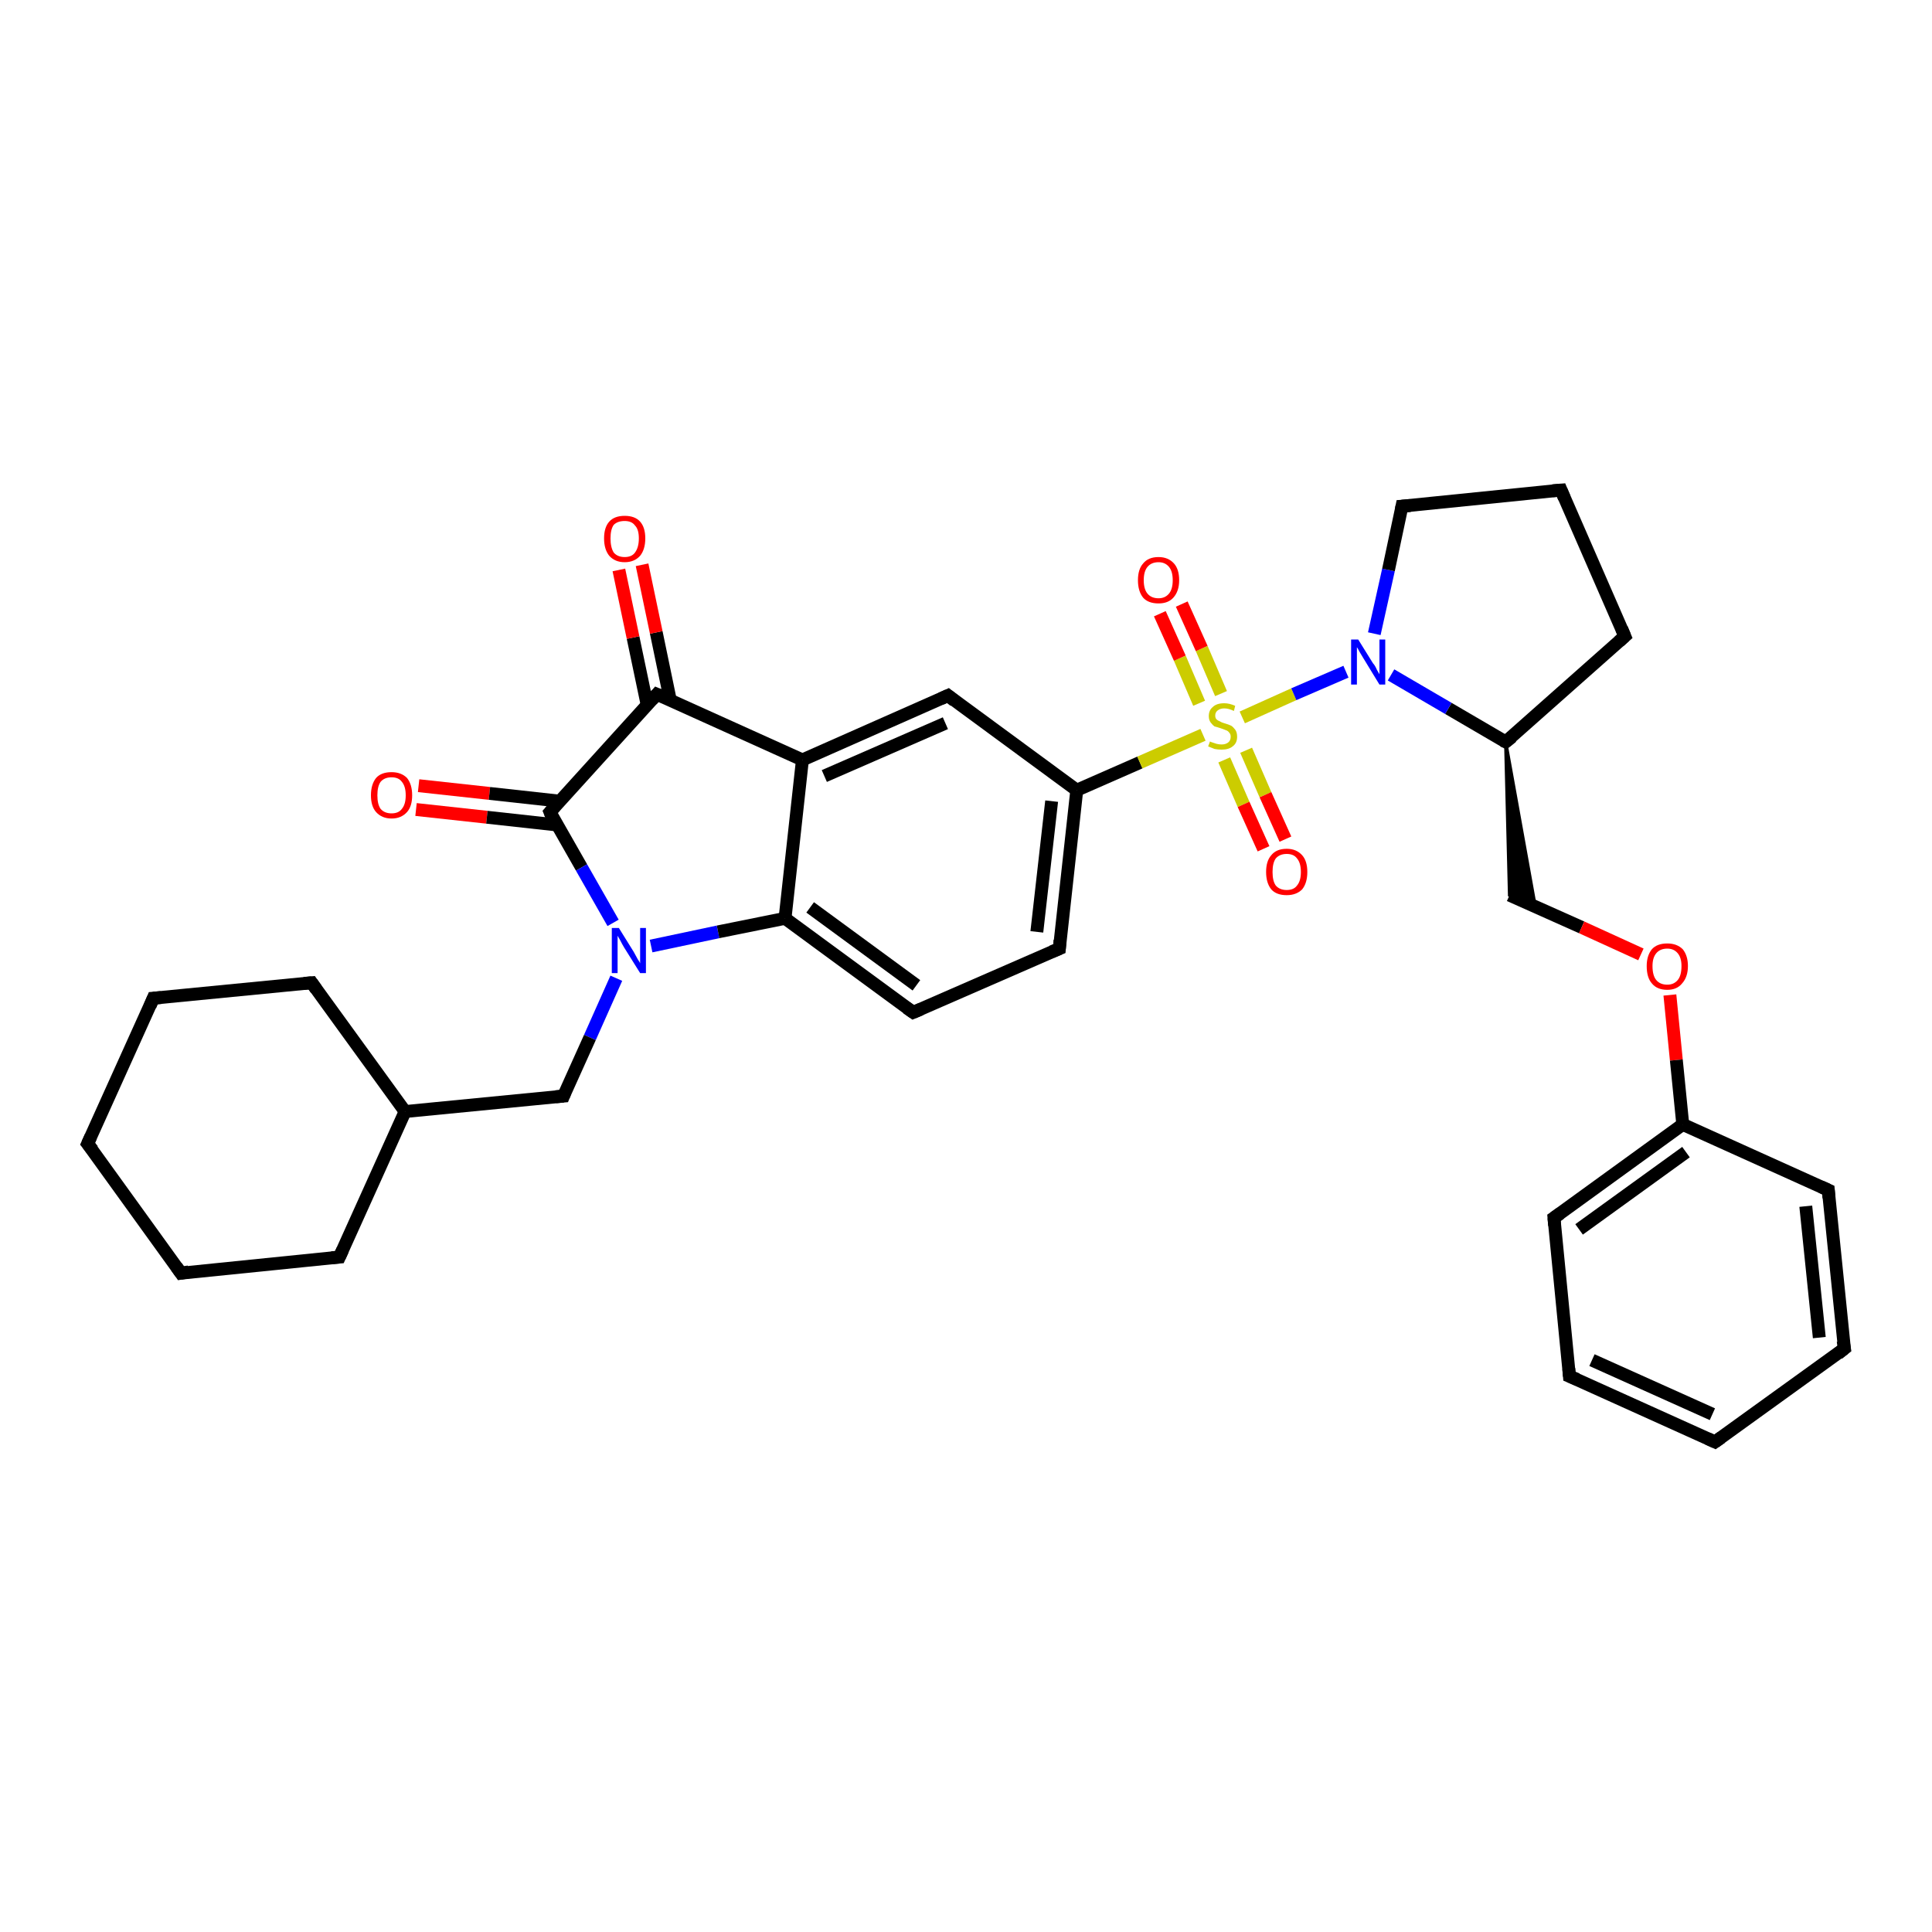 <?xml version='1.0' encoding='iso-8859-1'?>
<svg version='1.1' baseProfile='full'
              xmlns='http://www.w3.org/2000/svg'
                      xmlns:rdkit='http://www.rdkit.org/xml'
                      xmlns:xlink='http://www.w3.org/1999/xlink'
                  xml:space='preserve'
width='300px' height='300px' viewBox='0 0 300 300'>
<!-- END OF HEADER -->
<rect style='opacity:1.0;fill:#FFFFFF;stroke:none' width='300.0' height='300.0' x='0.0' y='0.0'> </rect>
<path class='bond-0 atom-0 atom-1' d='M 65.0,122.0 L 76.0,123.2' style='fill:none;fill-rule:evenodd;stroke:#FF0000;stroke-width:2.0px;stroke-linecap:butt;stroke-linejoin:miter;stroke-opacity:1' />
<path class='bond-0 atom-0 atom-1' d='M 76.0,123.2 L 86.9,124.4' style='fill:none;fill-rule:evenodd;stroke:#000000;stroke-width:2.0px;stroke-linecap:butt;stroke-linejoin:miter;stroke-opacity:1' />
<path class='bond-0 atom-0 atom-1' d='M 64.6,125.7 L 75.6,126.9' style='fill:none;fill-rule:evenodd;stroke:#FF0000;stroke-width:2.0px;stroke-linecap:butt;stroke-linejoin:miter;stroke-opacity:1' />
<path class='bond-0 atom-0 atom-1' d='M 75.6,126.9 L 86.5,128.1' style='fill:none;fill-rule:evenodd;stroke:#000000;stroke-width:2.0px;stroke-linecap:butt;stroke-linejoin:miter;stroke-opacity:1' />
<path class='bond-1 atom-1 atom-2' d='M 85.4,126.1 L 90.3,134.7' style='fill:none;fill-rule:evenodd;stroke:#000000;stroke-width:2.0px;stroke-linecap:butt;stroke-linejoin:miter;stroke-opacity:1' />
<path class='bond-1 atom-1 atom-2' d='M 90.3,134.7 L 95.2,143.3' style='fill:none;fill-rule:evenodd;stroke:#0000FF;stroke-width:2.0px;stroke-linecap:butt;stroke-linejoin:miter;stroke-opacity:1' />
<path class='bond-2 atom-2 atom-3' d='M 95.7,151.9 L 91.6,161.1' style='fill:none;fill-rule:evenodd;stroke:#0000FF;stroke-width:2.0px;stroke-linecap:butt;stroke-linejoin:miter;stroke-opacity:1' />
<path class='bond-2 atom-2 atom-3' d='M 91.6,161.1 L 87.5,170.2' style='fill:none;fill-rule:evenodd;stroke:#000000;stroke-width:2.0px;stroke-linecap:butt;stroke-linejoin:miter;stroke-opacity:1' />
<path class='bond-3 atom-3 atom-4' d='M 87.5,170.2 L 62.9,172.6' style='fill:none;fill-rule:evenodd;stroke:#000000;stroke-width:2.0px;stroke-linecap:butt;stroke-linejoin:miter;stroke-opacity:1' />
<path class='bond-4 atom-4 atom-5' d='M 62.9,172.6 L 48.4,152.6' style='fill:none;fill-rule:evenodd;stroke:#000000;stroke-width:2.0px;stroke-linecap:butt;stroke-linejoin:miter;stroke-opacity:1' />
<path class='bond-5 atom-5 atom-6' d='M 48.4,152.6 L 23.8,155.0' style='fill:none;fill-rule:evenodd;stroke:#000000;stroke-width:2.0px;stroke-linecap:butt;stroke-linejoin:miter;stroke-opacity:1' />
<path class='bond-6 atom-6 atom-7' d='M 23.8,155.0 L 13.6,177.6' style='fill:none;fill-rule:evenodd;stroke:#000000;stroke-width:2.0px;stroke-linecap:butt;stroke-linejoin:miter;stroke-opacity:1' />
<path class='bond-7 atom-7 atom-8' d='M 13.6,177.6 L 28.1,197.7' style='fill:none;fill-rule:evenodd;stroke:#000000;stroke-width:2.0px;stroke-linecap:butt;stroke-linejoin:miter;stroke-opacity:1' />
<path class='bond-8 atom-8 atom-9' d='M 28.1,197.7 L 52.7,195.2' style='fill:none;fill-rule:evenodd;stroke:#000000;stroke-width:2.0px;stroke-linecap:butt;stroke-linejoin:miter;stroke-opacity:1' />
<path class='bond-9 atom-2 atom-10' d='M 101.1,146.9 L 111.5,144.7' style='fill:none;fill-rule:evenodd;stroke:#0000FF;stroke-width:2.0px;stroke-linecap:butt;stroke-linejoin:miter;stroke-opacity:1' />
<path class='bond-9 atom-2 atom-10' d='M 111.5,144.7 L 121.9,142.6' style='fill:none;fill-rule:evenodd;stroke:#000000;stroke-width:2.0px;stroke-linecap:butt;stroke-linejoin:miter;stroke-opacity:1' />
<path class='bond-10 atom-10 atom-11' d='M 121.9,142.6 L 141.8,157.2' style='fill:none;fill-rule:evenodd;stroke:#000000;stroke-width:2.0px;stroke-linecap:butt;stroke-linejoin:miter;stroke-opacity:1' />
<path class='bond-10 atom-10 atom-11' d='M 125.8,140.9 L 142.3,153.0' style='fill:none;fill-rule:evenodd;stroke:#000000;stroke-width:2.0px;stroke-linecap:butt;stroke-linejoin:miter;stroke-opacity:1' />
<path class='bond-11 atom-11 atom-12' d='M 141.8,157.2 L 164.5,147.3' style='fill:none;fill-rule:evenodd;stroke:#000000;stroke-width:2.0px;stroke-linecap:butt;stroke-linejoin:miter;stroke-opacity:1' />
<path class='bond-12 atom-12 atom-13' d='M 164.5,147.3 L 167.2,122.7' style='fill:none;fill-rule:evenodd;stroke:#000000;stroke-width:2.0px;stroke-linecap:butt;stroke-linejoin:miter;stroke-opacity:1' />
<path class='bond-12 atom-12 atom-13' d='M 161.0,144.7 L 163.3,124.4' style='fill:none;fill-rule:evenodd;stroke:#000000;stroke-width:2.0px;stroke-linecap:butt;stroke-linejoin:miter;stroke-opacity:1' />
<path class='bond-13 atom-13 atom-14' d='M 167.2,122.7 L 147.2,108.0' style='fill:none;fill-rule:evenodd;stroke:#000000;stroke-width:2.0px;stroke-linecap:butt;stroke-linejoin:miter;stroke-opacity:1' />
<path class='bond-14 atom-14 atom-15' d='M 147.2,108.0 L 124.6,118.0' style='fill:none;fill-rule:evenodd;stroke:#000000;stroke-width:2.0px;stroke-linecap:butt;stroke-linejoin:miter;stroke-opacity:1' />
<path class='bond-14 atom-14 atom-15' d='M 146.8,112.3 L 128.0,120.5' style='fill:none;fill-rule:evenodd;stroke:#000000;stroke-width:2.0px;stroke-linecap:butt;stroke-linejoin:miter;stroke-opacity:1' />
<path class='bond-15 atom-15 atom-16' d='M 124.6,118.0 L 102.0,107.8' style='fill:none;fill-rule:evenodd;stroke:#000000;stroke-width:2.0px;stroke-linecap:butt;stroke-linejoin:miter;stroke-opacity:1' />
<path class='bond-16 atom-16 atom-17' d='M 104.1,108.8 L 101.9,98.2' style='fill:none;fill-rule:evenodd;stroke:#000000;stroke-width:2.0px;stroke-linecap:butt;stroke-linejoin:miter;stroke-opacity:1' />
<path class='bond-16 atom-16 atom-17' d='M 101.9,98.2 L 99.7,87.7' style='fill:none;fill-rule:evenodd;stroke:#FF0000;stroke-width:2.0px;stroke-linecap:butt;stroke-linejoin:miter;stroke-opacity:1' />
<path class='bond-16 atom-16 atom-17' d='M 100.5,109.5 L 98.3,99.0' style='fill:none;fill-rule:evenodd;stroke:#000000;stroke-width:2.0px;stroke-linecap:butt;stroke-linejoin:miter;stroke-opacity:1' />
<path class='bond-16 atom-16 atom-17' d='M 98.3,99.0 L 96.1,88.5' style='fill:none;fill-rule:evenodd;stroke:#FF0000;stroke-width:2.0px;stroke-linecap:butt;stroke-linejoin:miter;stroke-opacity:1' />
<path class='bond-17 atom-13 atom-18' d='M 167.2,122.7 L 177.0,118.4' style='fill:none;fill-rule:evenodd;stroke:#000000;stroke-width:2.0px;stroke-linecap:butt;stroke-linejoin:miter;stroke-opacity:1' />
<path class='bond-17 atom-13 atom-18' d='M 177.0,118.4 L 186.8,114.1' style='fill:none;fill-rule:evenodd;stroke:#CCCC00;stroke-width:2.0px;stroke-linecap:butt;stroke-linejoin:miter;stroke-opacity:1' />
<path class='bond-18 atom-18 atom-19' d='M 190.1,118.0 L 193.1,124.9' style='fill:none;fill-rule:evenodd;stroke:#CCCC00;stroke-width:2.0px;stroke-linecap:butt;stroke-linejoin:miter;stroke-opacity:1' />
<path class='bond-18 atom-18 atom-19' d='M 193.1,124.9 L 196.2,131.8' style='fill:none;fill-rule:evenodd;stroke:#FF0000;stroke-width:2.0px;stroke-linecap:butt;stroke-linejoin:miter;stroke-opacity:1' />
<path class='bond-18 atom-18 atom-19' d='M 193.5,116.5 L 196.5,123.4' style='fill:none;fill-rule:evenodd;stroke:#CCCC00;stroke-width:2.0px;stroke-linecap:butt;stroke-linejoin:miter;stroke-opacity:1' />
<path class='bond-18 atom-18 atom-19' d='M 196.5,123.4 L 199.6,130.3' style='fill:none;fill-rule:evenodd;stroke:#FF0000;stroke-width:2.0px;stroke-linecap:butt;stroke-linejoin:miter;stroke-opacity:1' />
<path class='bond-19 atom-18 atom-20' d='M 189.6,107.7 L 186.6,100.7' style='fill:none;fill-rule:evenodd;stroke:#CCCC00;stroke-width:2.0px;stroke-linecap:butt;stroke-linejoin:miter;stroke-opacity:1' />
<path class='bond-19 atom-18 atom-20' d='M 186.6,100.7 L 183.5,93.8' style='fill:none;fill-rule:evenodd;stroke:#FF0000;stroke-width:2.0px;stroke-linecap:butt;stroke-linejoin:miter;stroke-opacity:1' />
<path class='bond-19 atom-18 atom-20' d='M 186.2,109.2 L 183.2,102.2' style='fill:none;fill-rule:evenodd;stroke:#CCCC00;stroke-width:2.0px;stroke-linecap:butt;stroke-linejoin:miter;stroke-opacity:1' />
<path class='bond-19 atom-18 atom-20' d='M 183.2,102.2 L 180.1,95.3' style='fill:none;fill-rule:evenodd;stroke:#FF0000;stroke-width:2.0px;stroke-linecap:butt;stroke-linejoin:miter;stroke-opacity:1' />
<path class='bond-20 atom-18 atom-21' d='M 192.9,111.4 L 200.9,107.8' style='fill:none;fill-rule:evenodd;stroke:#CCCC00;stroke-width:2.0px;stroke-linecap:butt;stroke-linejoin:miter;stroke-opacity:1' />
<path class='bond-20 atom-18 atom-21' d='M 200.9,107.8 L 209.0,104.3' style='fill:none;fill-rule:evenodd;stroke:#0000FF;stroke-width:2.0px;stroke-linecap:butt;stroke-linejoin:miter;stroke-opacity:1' />
<path class='bond-21 atom-21 atom-22' d='M 213.4,98.4 L 215.6,88.5' style='fill:none;fill-rule:evenodd;stroke:#0000FF;stroke-width:2.0px;stroke-linecap:butt;stroke-linejoin:miter;stroke-opacity:1' />
<path class='bond-21 atom-21 atom-22' d='M 215.6,88.5 L 217.7,78.6' style='fill:none;fill-rule:evenodd;stroke:#000000;stroke-width:2.0px;stroke-linecap:butt;stroke-linejoin:miter;stroke-opacity:1' />
<path class='bond-22 atom-22 atom-23' d='M 217.7,78.6 L 242.4,76.1' style='fill:none;fill-rule:evenodd;stroke:#000000;stroke-width:2.0px;stroke-linecap:butt;stroke-linejoin:miter;stroke-opacity:1' />
<path class='bond-23 atom-23 atom-24' d='M 242.4,76.1 L 252.3,98.8' style='fill:none;fill-rule:evenodd;stroke:#000000;stroke-width:2.0px;stroke-linecap:butt;stroke-linejoin:miter;stroke-opacity:1' />
<path class='bond-24 atom-24 atom-25' d='M 252.3,98.8 L 233.8,115.2' style='fill:none;fill-rule:evenodd;stroke:#000000;stroke-width:2.0px;stroke-linecap:butt;stroke-linejoin:miter;stroke-opacity:1' />
<path class='bond-25 atom-25 atom-26' d='M 233.8,115.2 L 238.4,140.8 L 234.4,139.0 Z' style='fill:#000000;fill-rule:evenodd;fill-opacity:1;stroke:#000000;stroke-width:0.5px;stroke-linecap:butt;stroke-linejoin:miter;stroke-opacity:1;' />
<path class='bond-26 atom-26 atom-27' d='M 234.4,139.0 L 245.6,144.0' style='fill:none;fill-rule:evenodd;stroke:#000000;stroke-width:2.0px;stroke-linecap:butt;stroke-linejoin:miter;stroke-opacity:1' />
<path class='bond-26 atom-26 atom-27' d='M 245.6,144.0 L 254.8,148.2' style='fill:none;fill-rule:evenodd;stroke:#FF0000;stroke-width:2.0px;stroke-linecap:butt;stroke-linejoin:miter;stroke-opacity:1' />
<path class='bond-27 atom-27 atom-28' d='M 259.3,154.5 L 260.3,164.6' style='fill:none;fill-rule:evenodd;stroke:#FF0000;stroke-width:2.0px;stroke-linecap:butt;stroke-linejoin:miter;stroke-opacity:1' />
<path class='bond-27 atom-27 atom-28' d='M 260.3,164.6 L 261.3,174.6' style='fill:none;fill-rule:evenodd;stroke:#000000;stroke-width:2.0px;stroke-linecap:butt;stroke-linejoin:miter;stroke-opacity:1' />
<path class='bond-28 atom-28 atom-29' d='M 261.3,174.6 L 241.3,189.1' style='fill:none;fill-rule:evenodd;stroke:#000000;stroke-width:2.0px;stroke-linecap:butt;stroke-linejoin:miter;stroke-opacity:1' />
<path class='bond-28 atom-28 atom-29' d='M 261.8,178.9 L 245.2,190.9' style='fill:none;fill-rule:evenodd;stroke:#000000;stroke-width:2.0px;stroke-linecap:butt;stroke-linejoin:miter;stroke-opacity:1' />
<path class='bond-29 atom-29 atom-30' d='M 241.3,189.1 L 243.7,213.7' style='fill:none;fill-rule:evenodd;stroke:#000000;stroke-width:2.0px;stroke-linecap:butt;stroke-linejoin:miter;stroke-opacity:1' />
<path class='bond-30 atom-30 atom-31' d='M 243.7,213.7 L 266.3,223.9' style='fill:none;fill-rule:evenodd;stroke:#000000;stroke-width:2.0px;stroke-linecap:butt;stroke-linejoin:miter;stroke-opacity:1' />
<path class='bond-30 atom-30 atom-31' d='M 247.2,211.2 L 265.9,219.6' style='fill:none;fill-rule:evenodd;stroke:#000000;stroke-width:2.0px;stroke-linecap:butt;stroke-linejoin:miter;stroke-opacity:1' />
<path class='bond-31 atom-31 atom-32' d='M 266.3,223.9 L 286.4,209.4' style='fill:none;fill-rule:evenodd;stroke:#000000;stroke-width:2.0px;stroke-linecap:butt;stroke-linejoin:miter;stroke-opacity:1' />
<path class='bond-32 atom-32 atom-33' d='M 286.4,209.4 L 283.9,184.8' style='fill:none;fill-rule:evenodd;stroke:#000000;stroke-width:2.0px;stroke-linecap:butt;stroke-linejoin:miter;stroke-opacity:1' />
<path class='bond-32 atom-32 atom-33' d='M 282.5,207.7 L 280.4,187.3' style='fill:none;fill-rule:evenodd;stroke:#000000;stroke-width:2.0px;stroke-linecap:butt;stroke-linejoin:miter;stroke-opacity:1' />
<path class='bond-33 atom-16 atom-1' d='M 102.0,107.8 L 85.4,126.1' style='fill:none;fill-rule:evenodd;stroke:#000000;stroke-width:2.0px;stroke-linecap:butt;stroke-linejoin:miter;stroke-opacity:1' />
<path class='bond-34 atom-25 atom-21' d='M 233.8,115.2 L 224.9,110.0' style='fill:none;fill-rule:evenodd;stroke:#000000;stroke-width:2.0px;stroke-linecap:butt;stroke-linejoin:miter;stroke-opacity:1' />
<path class='bond-34 atom-25 atom-21' d='M 224.9,110.0 L 216.0,104.8' style='fill:none;fill-rule:evenodd;stroke:#0000FF;stroke-width:2.0px;stroke-linecap:butt;stroke-linejoin:miter;stroke-opacity:1' />
<path class='bond-35 atom-33 atom-28' d='M 283.9,184.8 L 261.3,174.6' style='fill:none;fill-rule:evenodd;stroke:#000000;stroke-width:2.0px;stroke-linecap:butt;stroke-linejoin:miter;stroke-opacity:1' />
<path class='bond-36 atom-9 atom-4' d='M 52.7,195.2 L 62.9,172.6' style='fill:none;fill-rule:evenodd;stroke:#000000;stroke-width:2.0px;stroke-linecap:butt;stroke-linejoin:miter;stroke-opacity:1' />
<path class='bond-37 atom-15 atom-10' d='M 124.6,118.0 L 121.9,142.6' style='fill:none;fill-rule:evenodd;stroke:#000000;stroke-width:2.0px;stroke-linecap:butt;stroke-linejoin:miter;stroke-opacity:1' />
<path d='M 85.6,126.6 L 85.4,126.1 L 86.2,125.2' style='fill:none;stroke:#000000;stroke-width:2.0px;stroke-linecap:butt;stroke-linejoin:miter;stroke-opacity:1;' />
<path d='M 87.7,169.7 L 87.5,170.2 L 86.3,170.3' style='fill:none;stroke:#000000;stroke-width:2.0px;stroke-linecap:butt;stroke-linejoin:miter;stroke-opacity:1;' />
<path d='M 49.1,153.6 L 48.4,152.6 L 47.2,152.7' style='fill:none;stroke:#000000;stroke-width:2.0px;stroke-linecap:butt;stroke-linejoin:miter;stroke-opacity:1;' />
<path d='M 25.0,154.9 L 23.8,155.0 L 23.3,156.2' style='fill:none;stroke:#000000;stroke-width:2.0px;stroke-linecap:butt;stroke-linejoin:miter;stroke-opacity:1;' />
<path d='M 14.1,176.5 L 13.6,177.6 L 14.4,178.6' style='fill:none;stroke:#000000;stroke-width:2.0px;stroke-linecap:butt;stroke-linejoin:miter;stroke-opacity:1;' />
<path d='M 27.4,196.7 L 28.1,197.7 L 29.3,197.5' style='fill:none;stroke:#000000;stroke-width:2.0px;stroke-linecap:butt;stroke-linejoin:miter;stroke-opacity:1;' />
<path d='M 51.5,195.3 L 52.7,195.2 L 53.2,194.1' style='fill:none;stroke:#000000;stroke-width:2.0px;stroke-linecap:butt;stroke-linejoin:miter;stroke-opacity:1;' />
<path d='M 140.8,156.5 L 141.8,157.2 L 143.0,156.7' style='fill:none;stroke:#000000;stroke-width:2.0px;stroke-linecap:butt;stroke-linejoin:miter;stroke-opacity:1;' />
<path d='M 163.3,147.8 L 164.5,147.3 L 164.6,146.0' style='fill:none;stroke:#000000;stroke-width:2.0px;stroke-linecap:butt;stroke-linejoin:miter;stroke-opacity:1;' />
<path d='M 148.2,108.8 L 147.2,108.0 L 146.1,108.5' style='fill:none;stroke:#000000;stroke-width:2.0px;stroke-linecap:butt;stroke-linejoin:miter;stroke-opacity:1;' />
<path d='M 103.2,108.3 L 102.0,107.8 L 101.2,108.7' style='fill:none;stroke:#000000;stroke-width:2.0px;stroke-linecap:butt;stroke-linejoin:miter;stroke-opacity:1;' />
<path d='M 217.6,79.1 L 217.7,78.6 L 219.0,78.5' style='fill:none;stroke:#000000;stroke-width:2.0px;stroke-linecap:butt;stroke-linejoin:miter;stroke-opacity:1;' />
<path d='M 241.1,76.2 L 242.4,76.1 L 242.9,77.3' style='fill:none;stroke:#000000;stroke-width:2.0px;stroke-linecap:butt;stroke-linejoin:miter;stroke-opacity:1;' />
<path d='M 251.8,97.6 L 252.3,98.8 L 251.4,99.6' style='fill:none;stroke:#000000;stroke-width:2.0px;stroke-linecap:butt;stroke-linejoin:miter;stroke-opacity:1;' />
<path d='M 234.8,114.4 L 233.8,115.2 L 233.4,115.0' style='fill:none;stroke:#000000;stroke-width:2.0px;stroke-linecap:butt;stroke-linejoin:miter;stroke-opacity:1;' />
<path d='M 242.3,188.4 L 241.3,189.1 L 241.4,190.3' style='fill:none;stroke:#000000;stroke-width:2.0px;stroke-linecap:butt;stroke-linejoin:miter;stroke-opacity:1;' />
<path d='M 243.6,212.5 L 243.7,213.7 L 244.9,214.2' style='fill:none;stroke:#000000;stroke-width:2.0px;stroke-linecap:butt;stroke-linejoin:miter;stroke-opacity:1;' />
<path d='M 265.2,223.4 L 266.3,223.9 L 267.3,223.2' style='fill:none;stroke:#000000;stroke-width:2.0px;stroke-linecap:butt;stroke-linejoin:miter;stroke-opacity:1;' />
<path d='M 285.4,210.2 L 286.4,209.4 L 286.2,208.2' style='fill:none;stroke:#000000;stroke-width:2.0px;stroke-linecap:butt;stroke-linejoin:miter;stroke-opacity:1;' />
<path d='M 284.0,186.0 L 283.9,184.8 L 282.8,184.3' style='fill:none;stroke:#000000;stroke-width:2.0px;stroke-linecap:butt;stroke-linejoin:miter;stroke-opacity:1;' />
<path class='atom-0' d='M 57.6 123.5
Q 57.6 121.8, 58.4 120.8
Q 59.2 119.9, 60.8 119.9
Q 62.3 119.9, 63.2 120.8
Q 64.0 121.8, 64.0 123.5
Q 64.0 125.2, 63.2 126.1
Q 62.3 127.1, 60.8 127.1
Q 59.3 127.1, 58.4 126.1
Q 57.6 125.2, 57.6 123.5
M 60.8 126.3
Q 61.9 126.3, 62.4 125.6
Q 63.0 124.9, 63.0 123.5
Q 63.0 122.1, 62.4 121.4
Q 61.9 120.7, 60.8 120.7
Q 59.7 120.7, 59.1 121.4
Q 58.6 122.1, 58.6 123.5
Q 58.6 124.9, 59.1 125.6
Q 59.7 126.3, 60.8 126.3
' fill='#FF0000'/>
<path class='atom-2' d='M 96.1 144.1
L 98.4 147.8
Q 98.6 148.2, 99.0 148.9
Q 99.4 149.5, 99.4 149.6
L 99.4 144.1
L 100.3 144.1
L 100.3 151.1
L 99.4 151.1
L 96.9 147.1
Q 96.6 146.6, 96.3 146.0
Q 96.0 145.5, 95.9 145.3
L 95.9 151.1
L 95.0 151.1
L 95.0 144.1
L 96.1 144.1
' fill='#0000FF'/>
<path class='atom-17' d='M 93.8 83.6
Q 93.8 81.9, 94.6 81.0
Q 95.4 80.1, 97.0 80.1
Q 98.6 80.1, 99.4 81.0
Q 100.2 81.9, 100.2 83.6
Q 100.2 85.3, 99.4 86.3
Q 98.5 87.3, 97.0 87.3
Q 95.5 87.3, 94.6 86.3
Q 93.8 85.3, 93.8 83.6
M 97.0 86.5
Q 98.1 86.5, 98.6 85.8
Q 99.2 85.0, 99.2 83.6
Q 99.2 82.2, 98.6 81.6
Q 98.1 80.9, 97.0 80.9
Q 95.9 80.9, 95.3 81.5
Q 94.8 82.2, 94.8 83.6
Q 94.8 85.0, 95.3 85.8
Q 95.9 86.5, 97.0 86.5
' fill='#FF0000'/>
<path class='atom-18' d='M 187.9 115.1
Q 187.9 115.2, 188.3 115.3
Q 188.6 115.4, 188.9 115.5
Q 189.3 115.6, 189.7 115.6
Q 190.3 115.6, 190.7 115.3
Q 191.1 115.0, 191.1 114.4
Q 191.1 114.0, 190.9 113.8
Q 190.7 113.5, 190.4 113.4
Q 190.1 113.3, 189.6 113.1
Q 189.0 112.9, 188.6 112.8
Q 188.3 112.6, 188.0 112.2
Q 187.7 111.8, 187.7 111.2
Q 187.7 110.3, 188.3 109.8
Q 188.9 109.2, 190.1 109.2
Q 190.9 109.2, 191.8 109.6
L 191.6 110.4
Q 190.8 110.0, 190.1 110.0
Q 189.5 110.0, 189.1 110.3
Q 188.7 110.6, 188.7 111.1
Q 188.7 111.5, 188.9 111.7
Q 189.1 111.9, 189.4 112.0
Q 189.7 112.2, 190.1 112.3
Q 190.8 112.5, 191.2 112.7
Q 191.5 112.9, 191.8 113.3
Q 192.1 113.7, 192.1 114.4
Q 192.1 115.4, 191.4 115.9
Q 190.8 116.4, 189.7 116.4
Q 189.1 116.4, 188.6 116.3
Q 188.1 116.1, 187.6 115.9
L 187.9 115.1
' fill='#CCCC00'/>
<path class='atom-19' d='M 196.6 135.4
Q 196.6 133.7, 197.4 132.8
Q 198.2 131.8, 199.8 131.8
Q 201.3 131.8, 202.2 132.8
Q 203.0 133.7, 203.0 135.4
Q 203.0 137.1, 202.2 138.1
Q 201.3 139.0, 199.8 139.0
Q 198.2 139.0, 197.4 138.1
Q 196.6 137.1, 196.6 135.4
M 199.8 138.2
Q 200.9 138.2, 201.4 137.5
Q 202.0 136.8, 202.0 135.4
Q 202.0 134.0, 201.4 133.3
Q 200.9 132.6, 199.8 132.6
Q 198.7 132.6, 198.1 133.3
Q 197.6 134.0, 197.6 135.4
Q 197.6 136.8, 198.1 137.5
Q 198.7 138.2, 199.8 138.2
' fill='#FF0000'/>
<path class='atom-20' d='M 176.7 90.1
Q 176.7 88.4, 177.5 87.5
Q 178.3 86.5, 179.9 86.5
Q 181.4 86.5, 182.3 87.5
Q 183.1 88.4, 183.1 90.1
Q 183.1 91.8, 182.2 92.8
Q 181.4 93.7, 179.9 93.7
Q 178.3 93.7, 177.5 92.8
Q 176.7 91.8, 176.7 90.1
M 179.9 92.9
Q 180.9 92.9, 181.5 92.2
Q 182.1 91.5, 182.1 90.1
Q 182.1 88.7, 181.5 88.0
Q 180.9 87.3, 179.9 87.3
Q 178.8 87.3, 178.2 88.0
Q 177.6 88.7, 177.6 90.1
Q 177.6 91.5, 178.2 92.2
Q 178.8 92.9, 179.9 92.9
' fill='#FF0000'/>
<path class='atom-21' d='M 210.9 99.3
L 213.2 103.0
Q 213.5 103.3, 213.8 104.0
Q 214.2 104.7, 214.2 104.7
L 214.2 99.3
L 215.1 99.3
L 215.1 106.3
L 214.2 106.3
L 211.7 102.2
Q 211.4 101.7, 211.1 101.2
Q 210.8 100.6, 210.7 100.5
L 210.7 106.3
L 209.8 106.3
L 209.8 99.3
L 210.9 99.3
' fill='#0000FF'/>
<path class='atom-27' d='M 255.7 150.0
Q 255.7 148.4, 256.5 147.4
Q 257.3 146.5, 258.9 146.5
Q 260.4 146.5, 261.3 147.4
Q 262.1 148.4, 262.1 150.0
Q 262.1 151.7, 261.2 152.7
Q 260.4 153.7, 258.9 153.7
Q 257.3 153.7, 256.5 152.7
Q 255.7 151.8, 255.7 150.0
M 258.9 152.9
Q 259.9 152.9, 260.5 152.2
Q 261.1 151.5, 261.1 150.0
Q 261.1 148.7, 260.5 148.0
Q 259.9 147.3, 258.9 147.3
Q 257.8 147.3, 257.2 148.0
Q 256.6 148.7, 256.6 150.0
Q 256.6 151.5, 257.2 152.2
Q 257.8 152.9, 258.9 152.9
' fill='#FF0000'/>
</svg>
